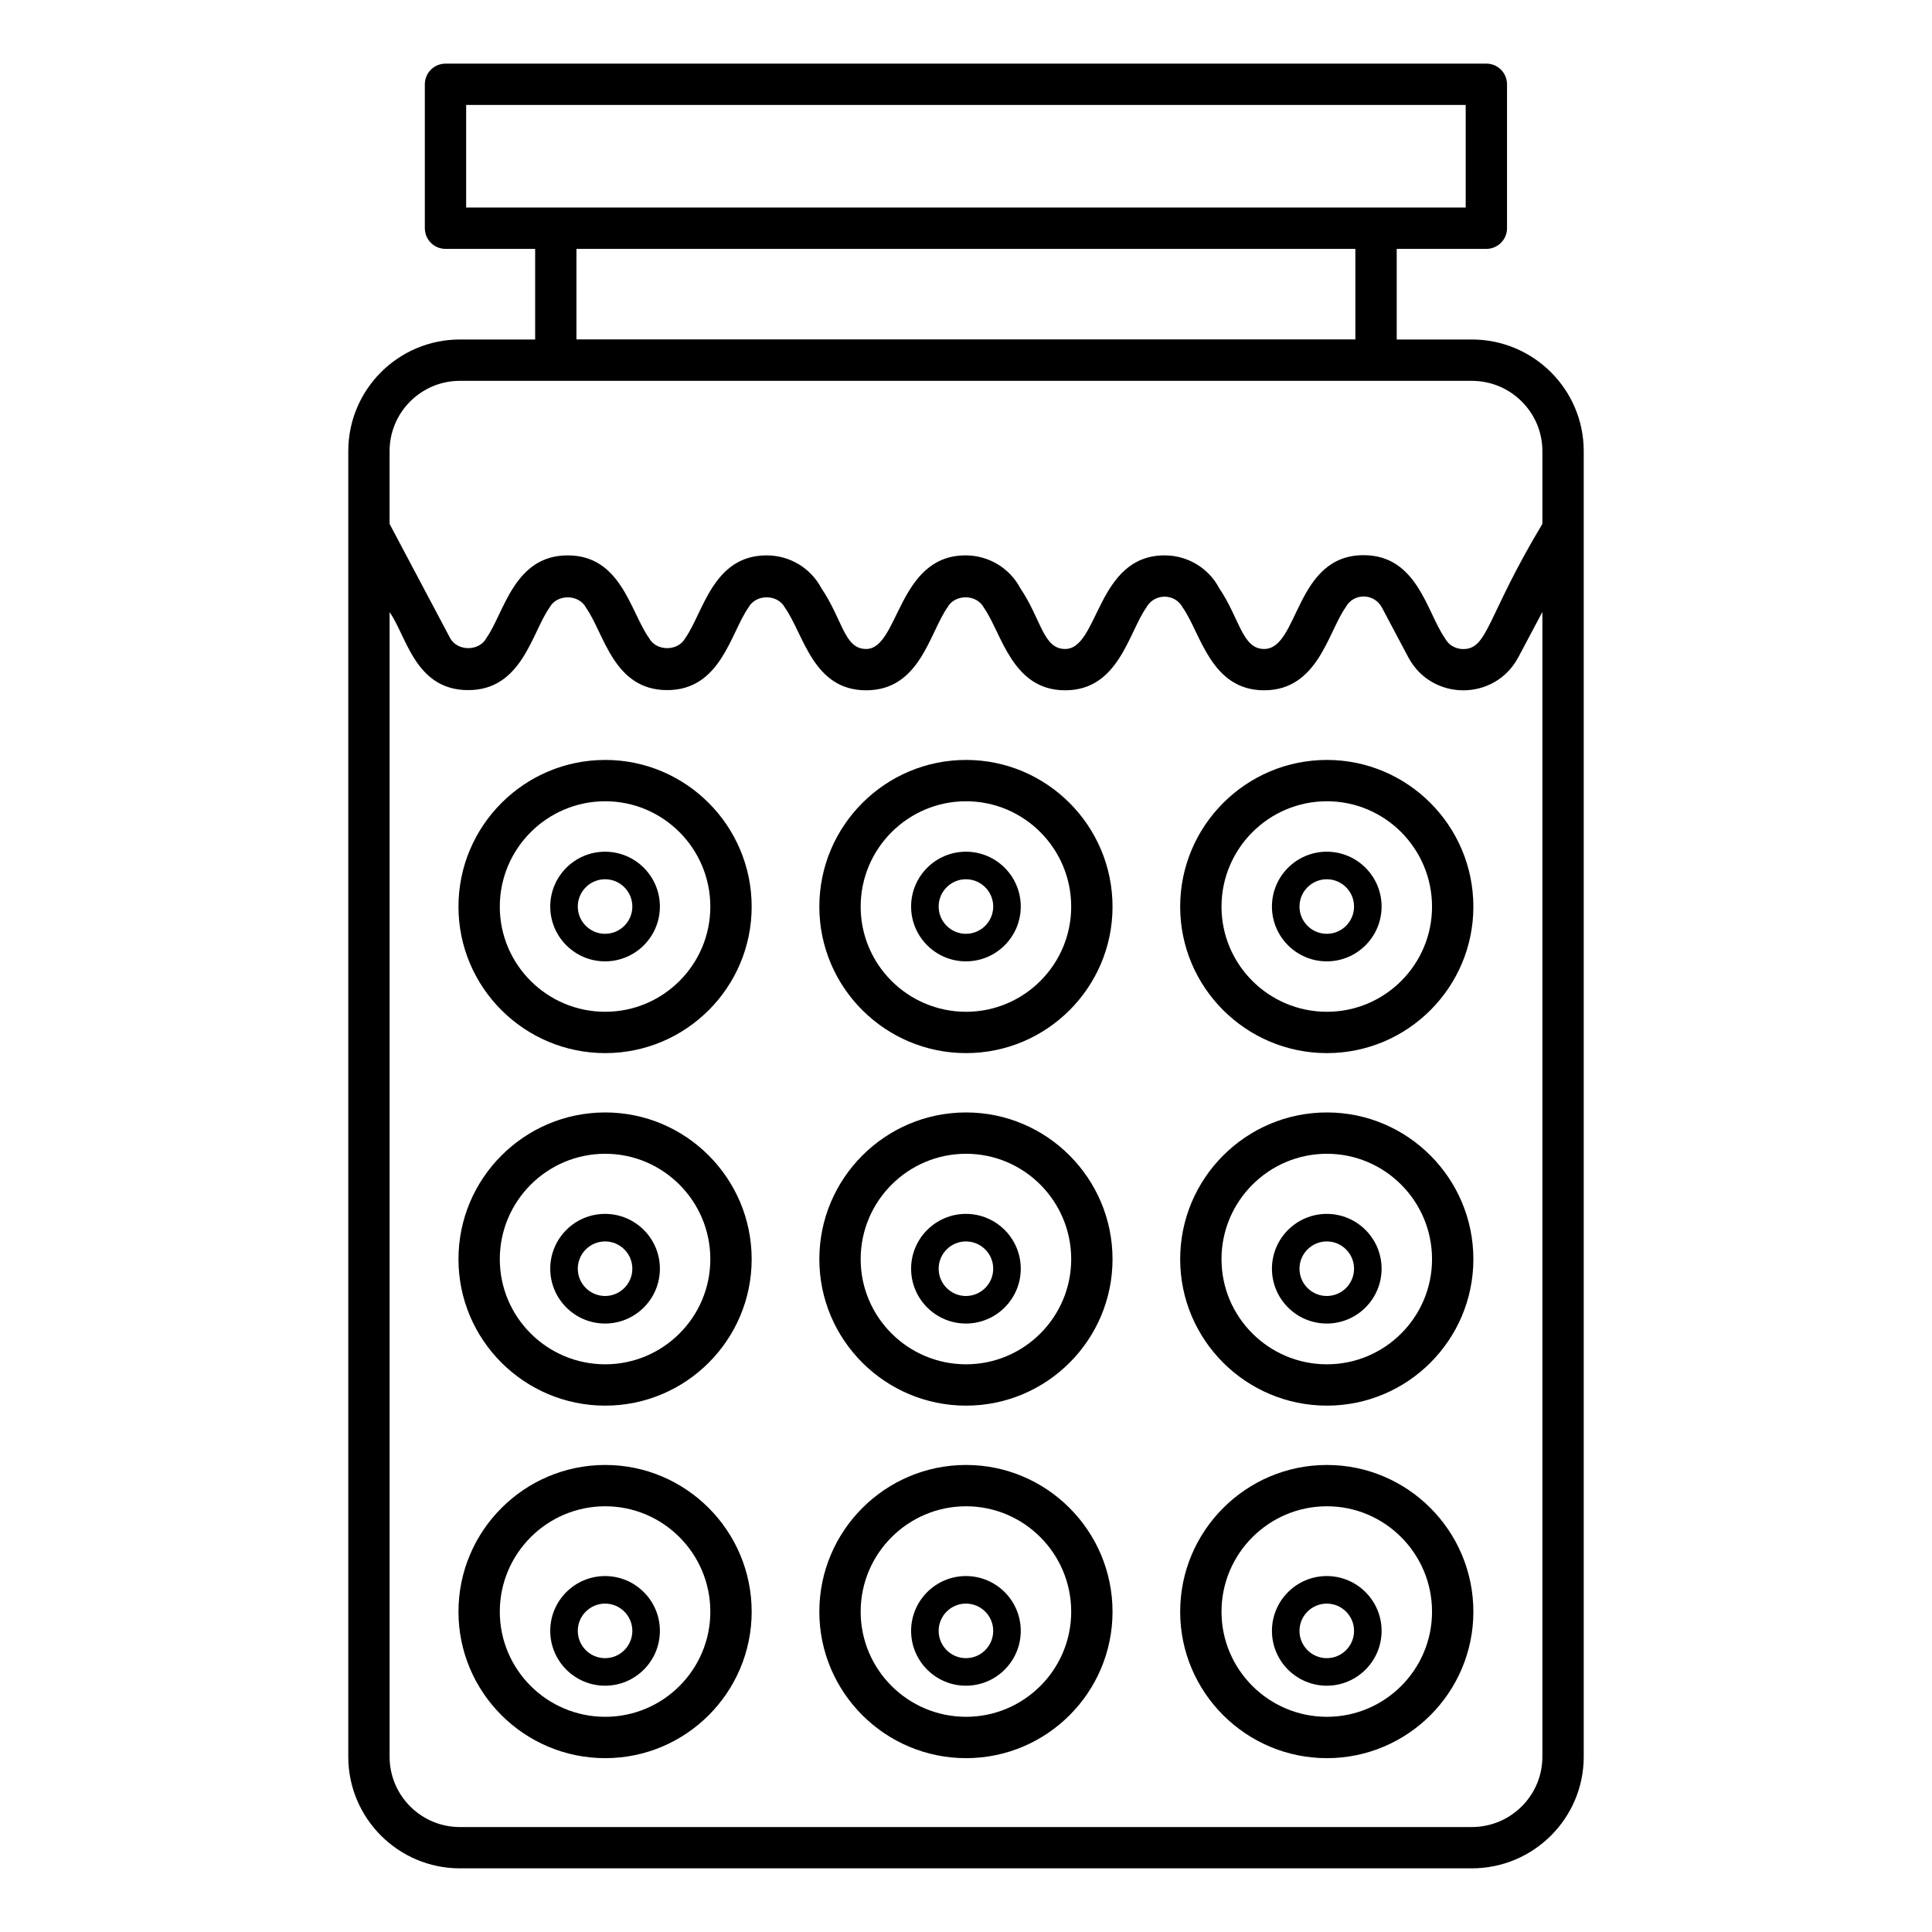 <?xml version="1.0" encoding="UTF-8"?>
<!-- Uploaded to: ICON Repo, www.svgrepo.com, Generator: ICON Repo Mixer Tools -->
<svg fill="#000000" width="800px" height="800px" version="1.1" viewBox="144 144 512 512" xmlns="http://www.w3.org/2000/svg">
 <g>
  <path d="m265.87 233.97c-16.309 0-29.574 13.266-29.574 29.57v346.02c0 16.305 13.266 29.57 29.574 29.57h268.19c16.348 0 29.645-13.266 29.645-29.57v-346.02c0-16.305-13.297-29.57-29.645-29.57h-19.914l-0.004-24.016h23.758c3.023 0 5.477-2.453 5.477-5.477v-38.137c0-3.023-2.453-5.477-5.477-5.477h-275.84c-3.023 0-5.477 2.453-5.477 5.477v38.137c0 3.023 2.453 5.477 5.477 5.477h23.758v24.016zm1.664-62.152h264.89v27.184h-264.89zm235.65 38.137v24h-206.42v-24zm30.867 418.23h-268.18c-10.27 0-18.621-8.352-18.621-18.617v-303.34c4.492 6.297 6.723 20.66 20.844 20.66 14.242 0 16.832-15.207 21.527-21.867 1.914-3.617 7.746-3.641 9.676 0.016 4.863 6.894 7.277 21.848 21.516 21.848 14.215 0 16.793-15.152 21.527-21.871 1.91-3.613 7.742-3.637 9.676 0.02 5.023 7.148 7.438 21.902 21.516 21.902 14.254 0 16.762-15.148 21.523-21.918 1.91-3.617 7.742-3.641 9.676 0.016 4.746 6.727 7.41 21.902 21.543 21.902 14.152 0 16.758-15.164 21.48-21.887 2.086-3.875 7.633-3.918 9.695-0.016 4.75 6.731 7.406 21.902 21.551 21.902 14.242 0 16.906-15.328 21.574-21.941 2.043-3.902 7.566-3.898 9.656 0.027l7.023 13.242c6.199 11.531 22.82 11.621 29.082-0.02l6.41-12.066v303.38c0.004 10.273-8.383 18.625-18.691 18.625zm18.695-364.64v19.297c-14.727 24.469-14.398 33.164-20.957 33.164-1 0-3.469-0.285-4.875-2.894-4.781-6.793-7.281-21.984-21.547-21.984-18.258 0-17.098 24.859-26.367 24.859-5.805 0-6.453-8.066-11.879-16.086-2.84-5.379-8.395-8.719-14.488-8.719-18.09 0-17.395 24.805-26.359 24.805-5.856 0-6.269-7.801-11.871-16.086-2.84-5.379-8.402-8.719-14.516-8.719-18.086 0-17.605 24.805-26.355 24.805-5.801 0-6.137-7.625-11.844-16.086-2.84-5.379-8.406-8.719-14.52-8.719-14.219 0-16.777 15.133-21.527 21.871-1.91 3.609-7.742 3.629-9.676-0.023-4.93-6.992-7.394-21.848-21.512-21.848-14.242 0-16.832 15.207-21.527 21.867-1.902 3.613-7.742 3.629-9.668-0.008l-16.012-30.195v-19.301c0-10.266 8.352-18.617 18.621-18.617h268.19c10.305 0 18.691 8.352 18.691 18.617z"/>
  <path d="m304.39 532.23c-21.445 0-38.891 17.445-38.891 38.887 0 21.402 17.445 38.812 38.891 38.812 21.398 0 38.809-17.41 38.809-38.812 0-21.441-17.41-38.887-38.809-38.887zm0 66.742c-15.406 0-27.938-12.496-27.938-27.859 0-15.402 12.531-27.934 27.938-27.934 15.359 0 27.855 12.531 27.855 27.934 0 15.363-12.496 27.859-27.855 27.859z"/>
  <path d="m400.02 532.23c-21.441 0-38.887 17.445-38.887 38.887 0 21.402 17.445 38.812 38.887 38.812 21.402 0 38.812-17.41 38.812-38.812-0.004-21.441-17.41-38.887-38.812-38.887zm0 66.742c-15.402 0-27.934-12.496-27.934-27.859 0-15.402 12.531-27.934 27.934-27.934 15.363 0 27.859 12.531 27.859 27.934-0.004 15.363-12.5 27.859-27.859 27.859z"/>
  <path d="m495.65 532.23c-21.445 0-38.891 17.445-38.891 38.887 0 21.402 17.445 38.812 38.891 38.812 21.398 0 38.809-17.41 38.809-38.812 0-21.441-17.41-38.887-38.809-38.887zm0 66.742c-15.406 0-27.938-12.496-27.938-27.859 0-15.402 12.531-27.934 27.938-27.934 15.359 0 27.855 12.531 27.855 27.934 0 15.363-12.496 27.859-27.855 27.859z"/>
  <path d="m304.39 438.81c-21.445 0-38.891 17.445-38.891 38.887 0 21.402 17.445 38.812 38.891 38.812 21.398 0 38.809-17.41 38.809-38.812 0-21.441-17.41-38.887-38.809-38.887zm0 66.746c-15.406 0-27.938-12.496-27.938-27.859 0-15.402 12.531-27.934 27.938-27.934 15.359 0 27.855 12.531 27.855 27.934 0 15.363-12.496 27.859-27.855 27.859z"/>
  <path d="m400.02 438.81c-21.441 0-38.887 17.445-38.887 38.887 0 21.402 17.445 38.812 38.887 38.812 21.402 0 38.812-17.41 38.812-38.812-0.004-21.441-17.41-38.887-38.812-38.887zm0 66.746c-15.402 0-27.934-12.496-27.934-27.859 0-15.402 12.531-27.934 27.934-27.934 15.363 0 27.859 12.531 27.859 27.934-0.004 15.363-12.5 27.859-27.859 27.859z"/>
  <path d="m495.65 438.81c-21.445 0-38.891 17.445-38.891 38.887 0 21.402 17.445 38.812 38.891 38.812 21.398 0 38.809-17.41 38.809-38.812 0-21.441-17.41-38.887-38.809-38.887zm0 66.746c-15.406 0-27.938-12.496-27.938-27.859 0-15.402 12.531-27.934 27.938-27.934 15.359 0 27.855 12.531 27.855 27.934 0 15.363-12.496 27.859-27.855 27.859z"/>
  <path d="m304.39 345.39c-21.445 0-38.891 17.445-38.891 38.887 0 21.398 17.445 38.809 38.891 38.809 21.398 0 38.809-17.41 38.809-38.809 0-21.441-17.41-38.887-38.809-38.887zm0 66.742c-15.406 0-27.938-12.496-27.938-27.855 0-15.402 12.531-27.934 27.938-27.934 15.359 0 27.855 12.531 27.855 27.934 0 15.359-12.496 27.855-27.855 27.855z"/>
  <path d="m400.02 345.39c-21.441 0-38.887 17.445-38.887 38.887 0 21.398 17.445 38.809 38.887 38.809 21.402 0 38.812-17.41 38.812-38.809-0.004-21.441-17.41-38.887-38.812-38.887zm0 66.742c-15.402 0-27.934-12.496-27.934-27.855 0-15.402 12.531-27.934 27.934-27.934 15.363 0 27.859 12.531 27.859 27.934-0.004 15.359-12.5 27.855-27.859 27.855z"/>
  <path d="m495.65 345.39c-21.445 0-38.891 17.445-38.891 38.887 0 21.398 17.445 38.809 38.891 38.809 21.398 0 38.809-17.41 38.809-38.809 0-21.441-17.41-38.887-38.809-38.887zm0 66.742c-15.406 0-27.938-12.496-27.938-27.855 0-15.402 12.531-27.934 27.938-27.934 15.359 0 27.855 12.531 27.855 27.934 0 15.359-12.496 27.855-27.855 27.855z"/>
  <path d="m304.35 398.77c-8.016 0-14.531-6.516-14.531-14.527 0-8.016 6.516-14.531 14.531-14.531 8.012 0 14.527 6.516 14.527 14.531 0 8.008-6.516 14.527-14.527 14.527zm0-21.758c-3.984 0-7.231 3.246-7.231 7.231s3.246 7.227 7.231 7.227 7.227-3.242 7.227-7.227c0-3.988-3.238-7.231-7.227-7.231z"/>
  <path d="m399.98 398.77c-8.012 0-14.527-6.516-14.527-14.527 0-8.016 6.516-14.531 14.527-14.531 8.016 0 14.531 6.516 14.531 14.531 0.004 8.008-6.516 14.527-14.531 14.527zm0-21.758c-3.984 0-7.227 3.246-7.227 7.231s3.242 7.227 7.227 7.227c3.984 0 7.231-3.242 7.231-7.227 0.004-3.988-3.242-7.231-7.231-7.231z"/>
  <path d="m495.61 398.77c-8.016 0-14.531-6.516-14.531-14.527 0-8.016 6.516-14.531 14.531-14.531 8.012 0 14.527 6.516 14.527 14.531 0 8.008-6.516 14.527-14.527 14.527zm0-21.758c-3.984 0-7.231 3.246-7.231 7.231s3.242 7.227 7.231 7.227c3.984 0 7.227-3.242 7.227-7.227 0-3.988-3.242-7.231-7.227-7.231z"/>
  <path d="m304.35 494.75c-8.016 0-14.531-6.516-14.531-14.531 0-8.012 6.516-14.527 14.531-14.527 8.012 0 14.527 6.516 14.527 14.527 0 8.016-6.516 14.531-14.527 14.531zm0-21.758c-3.984 0-7.231 3.242-7.231 7.227s3.246 7.231 7.231 7.231 7.227-3.246 7.227-7.231-3.238-7.227-7.227-7.227z"/>
  <path d="m399.98 494.75c-8.012 0-14.527-6.516-14.527-14.531 0-8.012 6.516-14.527 14.527-14.527 8.016 0 14.531 6.516 14.531 14.527 0.004 8.016-6.516 14.531-14.531 14.531zm0-21.758c-3.984 0-7.227 3.242-7.227 7.227s3.242 7.231 7.227 7.231c3.984 0 7.231-3.246 7.231-7.231 0.004-3.984-3.242-7.227-7.231-7.227z"/>
  <path d="m495.61 494.75c-8.016 0-14.531-6.516-14.531-14.531 0-8.012 6.516-14.527 14.531-14.527 8.012 0 14.527 6.516 14.527 14.527 0 8.016-6.516 14.531-14.527 14.531zm0-21.758c-3.984 0-7.231 3.242-7.231 7.227s3.242 7.231 7.231 7.231c3.984 0 7.227-3.246 7.227-7.231s-3.242-7.227-7.227-7.227z"/>
  <path d="m304.35 590.73c-8.016 0-14.531-6.516-14.531-14.531 0-8.012 6.516-14.527 14.531-14.527 8.012 0 14.527 6.516 14.527 14.527 0 8.016-6.516 14.531-14.527 14.531zm0-21.758c-3.984 0-7.231 3.242-7.231 7.227s3.246 7.231 7.231 7.231 7.227-3.242 7.227-7.231c0-3.984-3.238-7.227-7.227-7.227z"/>
  <path d="m399.98 590.73c-8.012 0-14.527-6.516-14.527-14.531 0-8.012 6.516-14.527 14.527-14.527 8.016 0 14.531 6.516 14.531 14.527 0.004 8.016-6.516 14.531-14.531 14.531zm0-21.758c-3.984 0-7.227 3.242-7.227 7.227s3.242 7.231 7.227 7.231c3.984 0 7.231-3.242 7.231-7.231 0.004-3.984-3.242-7.227-7.231-7.227z"/>
  <path d="m495.61 590.73c-8.016 0-14.531-6.516-14.531-14.531 0-8.012 6.516-14.527 14.531-14.527 8.012 0 14.527 6.516 14.527 14.527 0 8.016-6.516 14.531-14.527 14.531zm0-21.758c-3.984 0-7.231 3.242-7.231 7.227s3.242 7.231 7.231 7.231c3.984 0 7.227-3.242 7.227-7.231 0-3.984-3.242-7.227-7.227-7.227z"/>
 </g>
</svg>